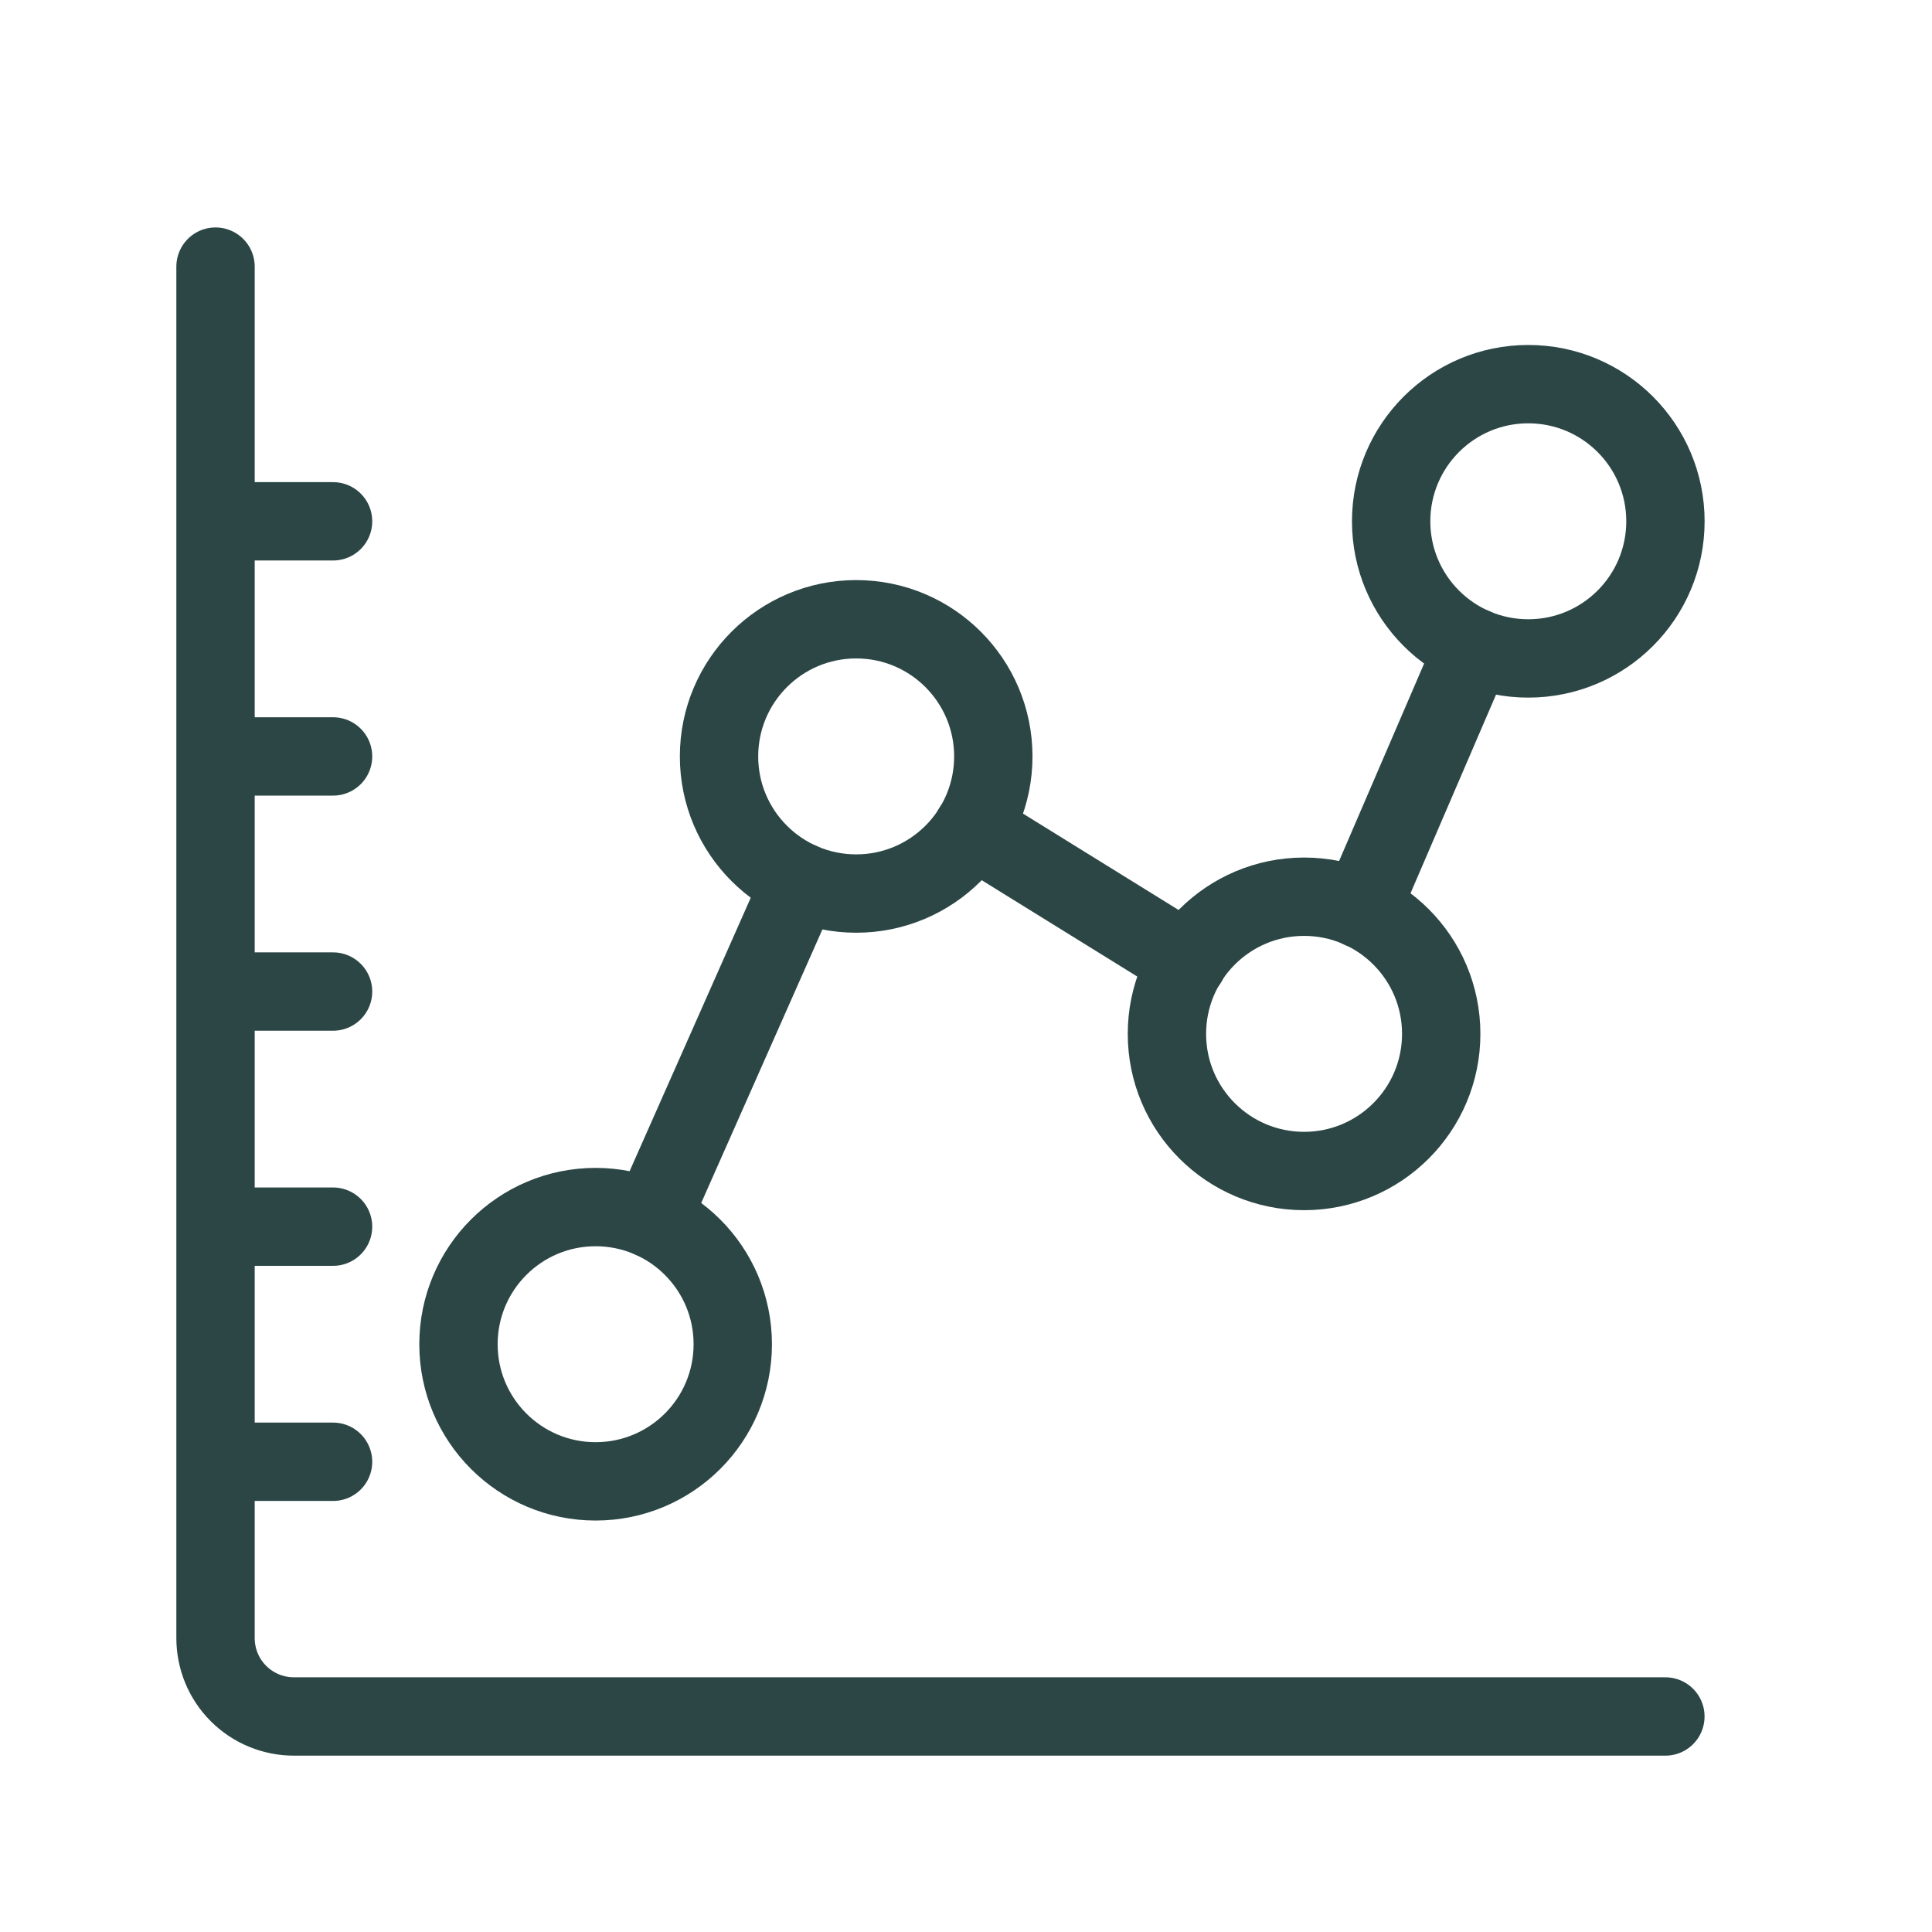 <svg width="36" height="36" viewBox="0 0 36 36" fill="none" xmlns="http://www.w3.org/2000/svg">
<path d="M4.016 4.968V30.523C4.016 30.911 4.169 31.282 4.443 31.556C4.717 31.83 5.089 31.984 5.476 31.984H31.032M4.016 27.238H6.206M4.016 22.857H6.206M4.016 18.476H6.206M4.016 14.095H6.206M4.016 9.714H6.206" stroke="#2C4646" stroke-width="1.46" stroke-linecap="round" stroke-linejoin="round"/>
<path d="M28.477 12.269C29.889 12.269 31.033 11.125 31.033 9.714C31.033 8.302 29.889 7.158 28.477 7.158C27.066 7.158 25.922 8.302 25.922 9.714C25.922 11.125 27.066 12.269 28.477 12.269Z" stroke="#2C4646" stroke-width="1.46" stroke-linecap="round" stroke-linejoin="round"/>
<path d="M24.3 21.82C25.711 21.82 26.855 20.676 26.855 19.265C26.855 17.853 25.711 16.709 24.3 16.709C22.888 16.709 21.744 17.853 21.744 19.265C21.744 20.676 22.888 21.82 24.3 21.82Z" stroke="#2C4646" stroke-width="1.46" stroke-linecap="round" stroke-linejoin="round"/>
<path d="M15.954 16.65C17.365 16.65 18.509 15.506 18.509 14.095C18.509 12.683 17.365 11.539 15.954 11.539C14.543 11.539 13.398 12.683 13.398 14.095C13.398 15.506 14.543 16.65 15.954 16.65Z" stroke="#2C4646" stroke-width="1.46" stroke-linecap="round" stroke-linejoin="round"/>
<path d="M11.098 27.603C12.51 27.603 13.654 26.459 13.654 25.048C13.654 23.636 12.51 22.492 11.098 22.492C9.687 22.492 8.543 23.636 8.543 25.048C8.543 26.459 9.687 27.603 11.098 27.603Z" stroke="#2C4646" stroke-width="1.46" stroke-linecap="round" stroke-linejoin="round"/>
<path d="M12.137 22.711L14.919 16.431M22.133 17.921L18.124 15.438M27.463 12.058L25.36 16.942" stroke="#2C4646" stroke-width="1.46" stroke-linecap="round" stroke-linejoin="round"/>
</svg>
